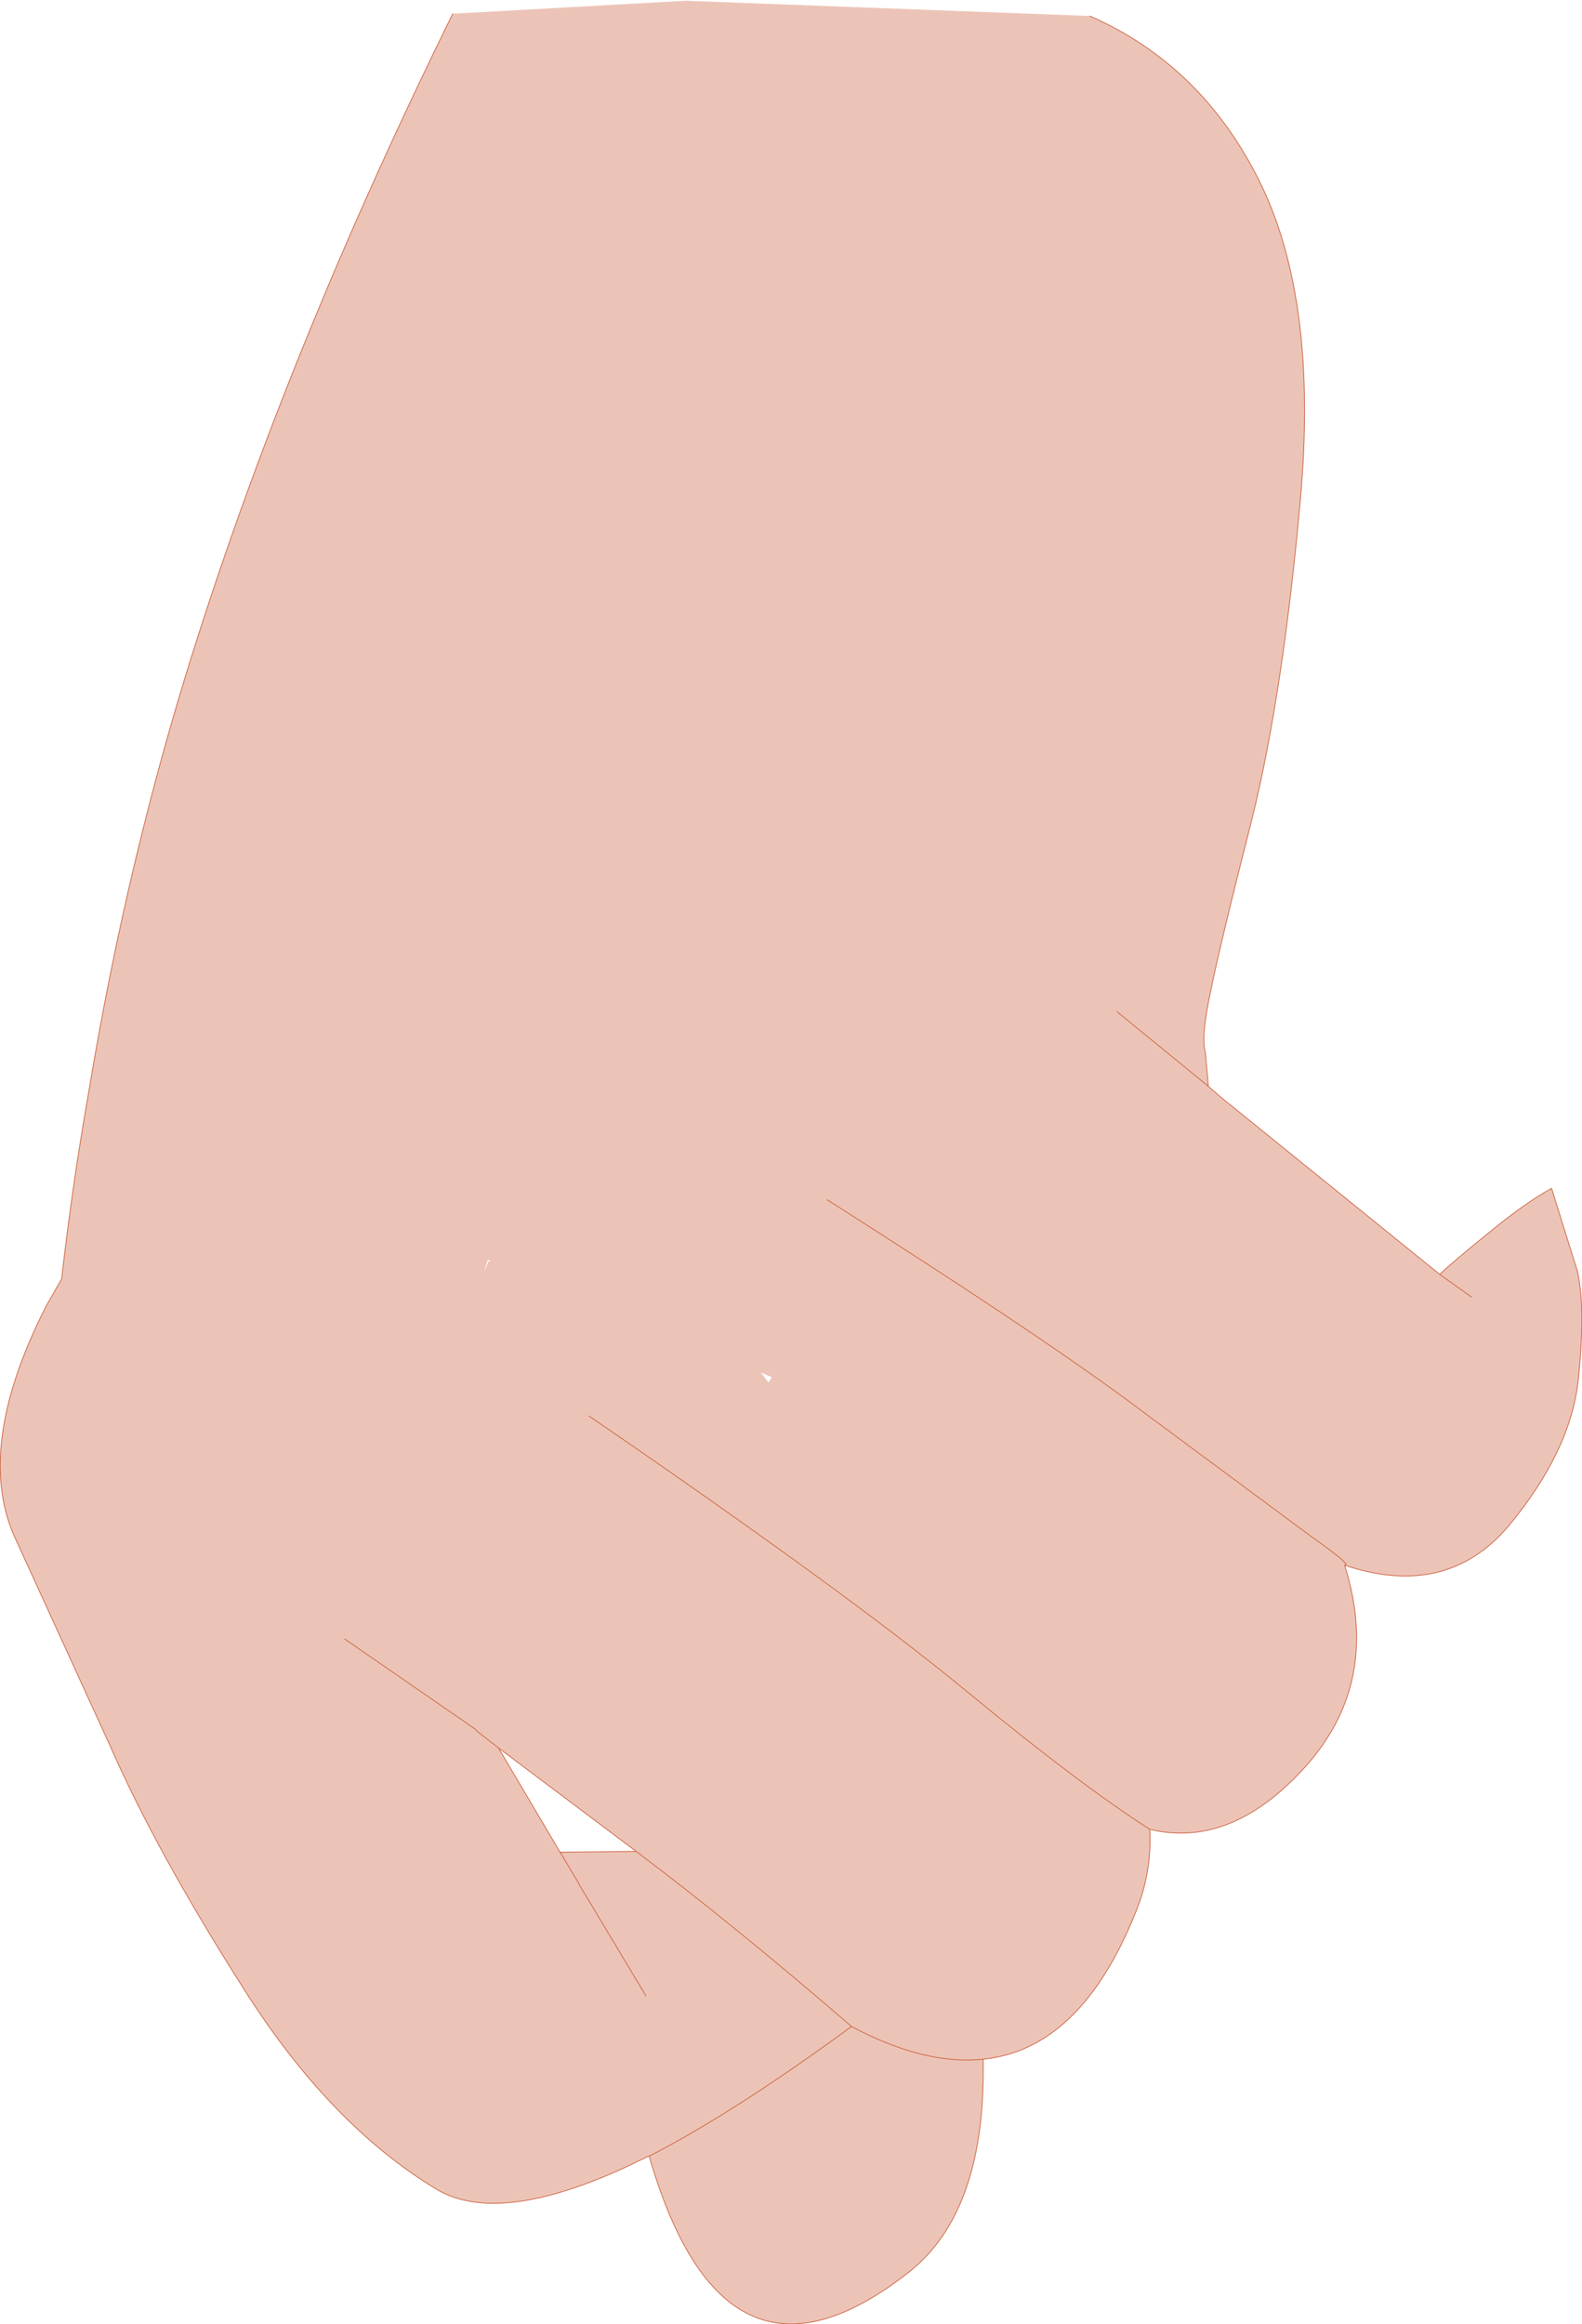 <?xml version="1.0" encoding="UTF-8" standalone="no"?>
<svg xmlns:xlink="http://www.w3.org/1999/xlink" height="152.65px" width="103.95px" xmlns="http://www.w3.org/2000/svg">
  <g transform="matrix(1.0, 0.0, 0.0, 1.0, 53.1, 71.45)">
    <path d="M18.5 -70.4 Q25.95 -67.15 29.75 -59.35 33.5 -51.6 32.35 -38.7 31.2 -25.85 29.15 -17.6 27.05 -9.35 26.45 -6.35 25.8 -3.35 26.1 -2.35 L26.3 -0.1 27.1 0.6 41.5 12.25 Q42.45 11.35 44.75 9.5 47.05 7.6 48.85 6.6 L50.55 12.05 Q51.1 14.55 50.6 19.2 50.1 23.85 46.05 28.75 41.95 33.6 35.25 31.35 37.65 38.95 32.75 44.5 27.85 50.0 22.45 48.7 22.6 51.55 21.5 54.2 17.9 63.15 11.5 63.8 11.7 73.8 6.6 77.8 -5.5 87.3 -10.45 70.15 L-11.9 70.85 Q-20.35 74.75 -24.4 72.35 -31.45 68.1 -37.1 59.15 -42.8 50.2 -45.85 43.25 L-52.0 29.8 Q-54.9 23.8 -50.05 14.3 L-49.05 12.55 Q-48.35 6.4 -47.3 0.45 -44.65 -15.6 -39.95 -30.1 -33.65 -49.65 -23.35 -70.55 L-8.05 -71.4 18.5 -70.4 M11.5 63.8 Q7.65 64.2 2.85 61.65 -4.85 55.0 -11.3 50.15 -4.85 55.0 2.85 61.65 7.65 64.2 11.5 63.8 M-14.4 21.55 Q2.6 33.2 10.25 39.5 17.9 45.8 22.45 48.7 17.9 45.8 10.25 39.5 2.6 33.2 -14.4 21.55 M1.25 7.35 Q16.05 16.75 22.3 21.5 L33.1 29.5 Q35.8 31.4 35.25 31.35 35.8 31.4 33.1 29.5 L22.3 21.5 Q16.05 16.75 1.25 7.35 M41.5 12.25 L43.6 13.75 41.5 12.25 M20.3 -5.0 L26.3 -0.1 20.3 -5.0 M-2.6 19.35 L-2.4 19.0 -3.1 18.7 -2.6 19.35 M-21.3 12.1 L-21.0 11.4 -20.85 11.35 -21.05 11.3 -21.3 12.1 M-10.65 59.65 L-15.0 52.4 -15.1 52.2 -16.3 50.2 -15.1 52.2 -15.0 52.4 -10.65 59.65 M-30.45 36.2 L-21.9 42.1 -21.7 42.3 -20.35 43.35 -21.7 42.3 -21.9 42.1 -30.45 36.2 M-11.3 50.15 L-20.35 43.35 -16.3 50.2 -11.3 50.15 M2.85 61.65 Q-4.7 67.2 -10.4 70.15 L-10.45 70.15 -10.4 70.15 Q-4.7 67.2 2.85 61.65" fill="#ecc4b7" fill-rule="evenodd" stroke="none"/>
    <path d="M18.5 -70.4 Q25.95 -67.15 29.75 -59.35 33.5 -51.6 32.35 -38.7 31.2 -25.85 29.15 -17.6 27.05 -9.35 26.45 -6.35 25.8 -3.35 26.1 -2.35 L26.3 -0.1 27.1 0.6 41.5 12.25 Q42.45 11.35 44.75 9.5 47.05 7.6 48.85 6.6 L50.55 12.05 Q51.1 14.55 50.6 19.2 50.1 23.85 46.05 28.75 41.95 33.6 35.25 31.35 37.65 38.95 32.75 44.5 27.85 50.0 22.45 48.7 22.6 51.55 21.5 54.2 17.9 63.15 11.5 63.8 11.7 73.8 6.6 77.8 -5.5 87.3 -10.45 70.15 L-11.9 70.85 Q-20.35 74.75 -24.4 72.35 -31.45 68.1 -37.1 59.15 -42.8 50.2 -45.85 43.25 L-52.0 29.8 Q-54.9 23.8 -50.05 14.3 L-49.05 12.55 Q-48.35 6.4 -47.3 0.45 -44.65 -15.6 -39.95 -30.1 -33.65 -49.65 -23.35 -70.55 M26.3 -0.1 L20.3 -5.0 M43.6 13.75 L41.5 12.25 M35.25 31.35 Q35.8 31.4 33.1 29.5 L22.3 21.5 Q16.05 16.75 1.25 7.35 M22.45 48.7 Q17.9 45.8 10.25 39.5 2.6 33.2 -14.4 21.55 M-11.3 50.15 Q-4.85 55.0 2.85 61.65 7.65 64.2 11.5 63.8 M-20.35 43.35 L-21.7 42.3 -21.9 42.1 -30.45 36.2 M-16.3 50.2 L-15.1 52.2 -15.0 52.4 -10.65 59.65 M-11.3 50.15 L-20.35 43.35 -16.3 50.2 -11.3 50.15 M-10.45 70.15 L-10.4 70.15 Q-4.7 67.2 2.85 61.65" fill="none" stroke="#cc613e" stroke-linecap="round" stroke-linejoin="round" stroke-width="0.05"/>
  </g>
</svg>
